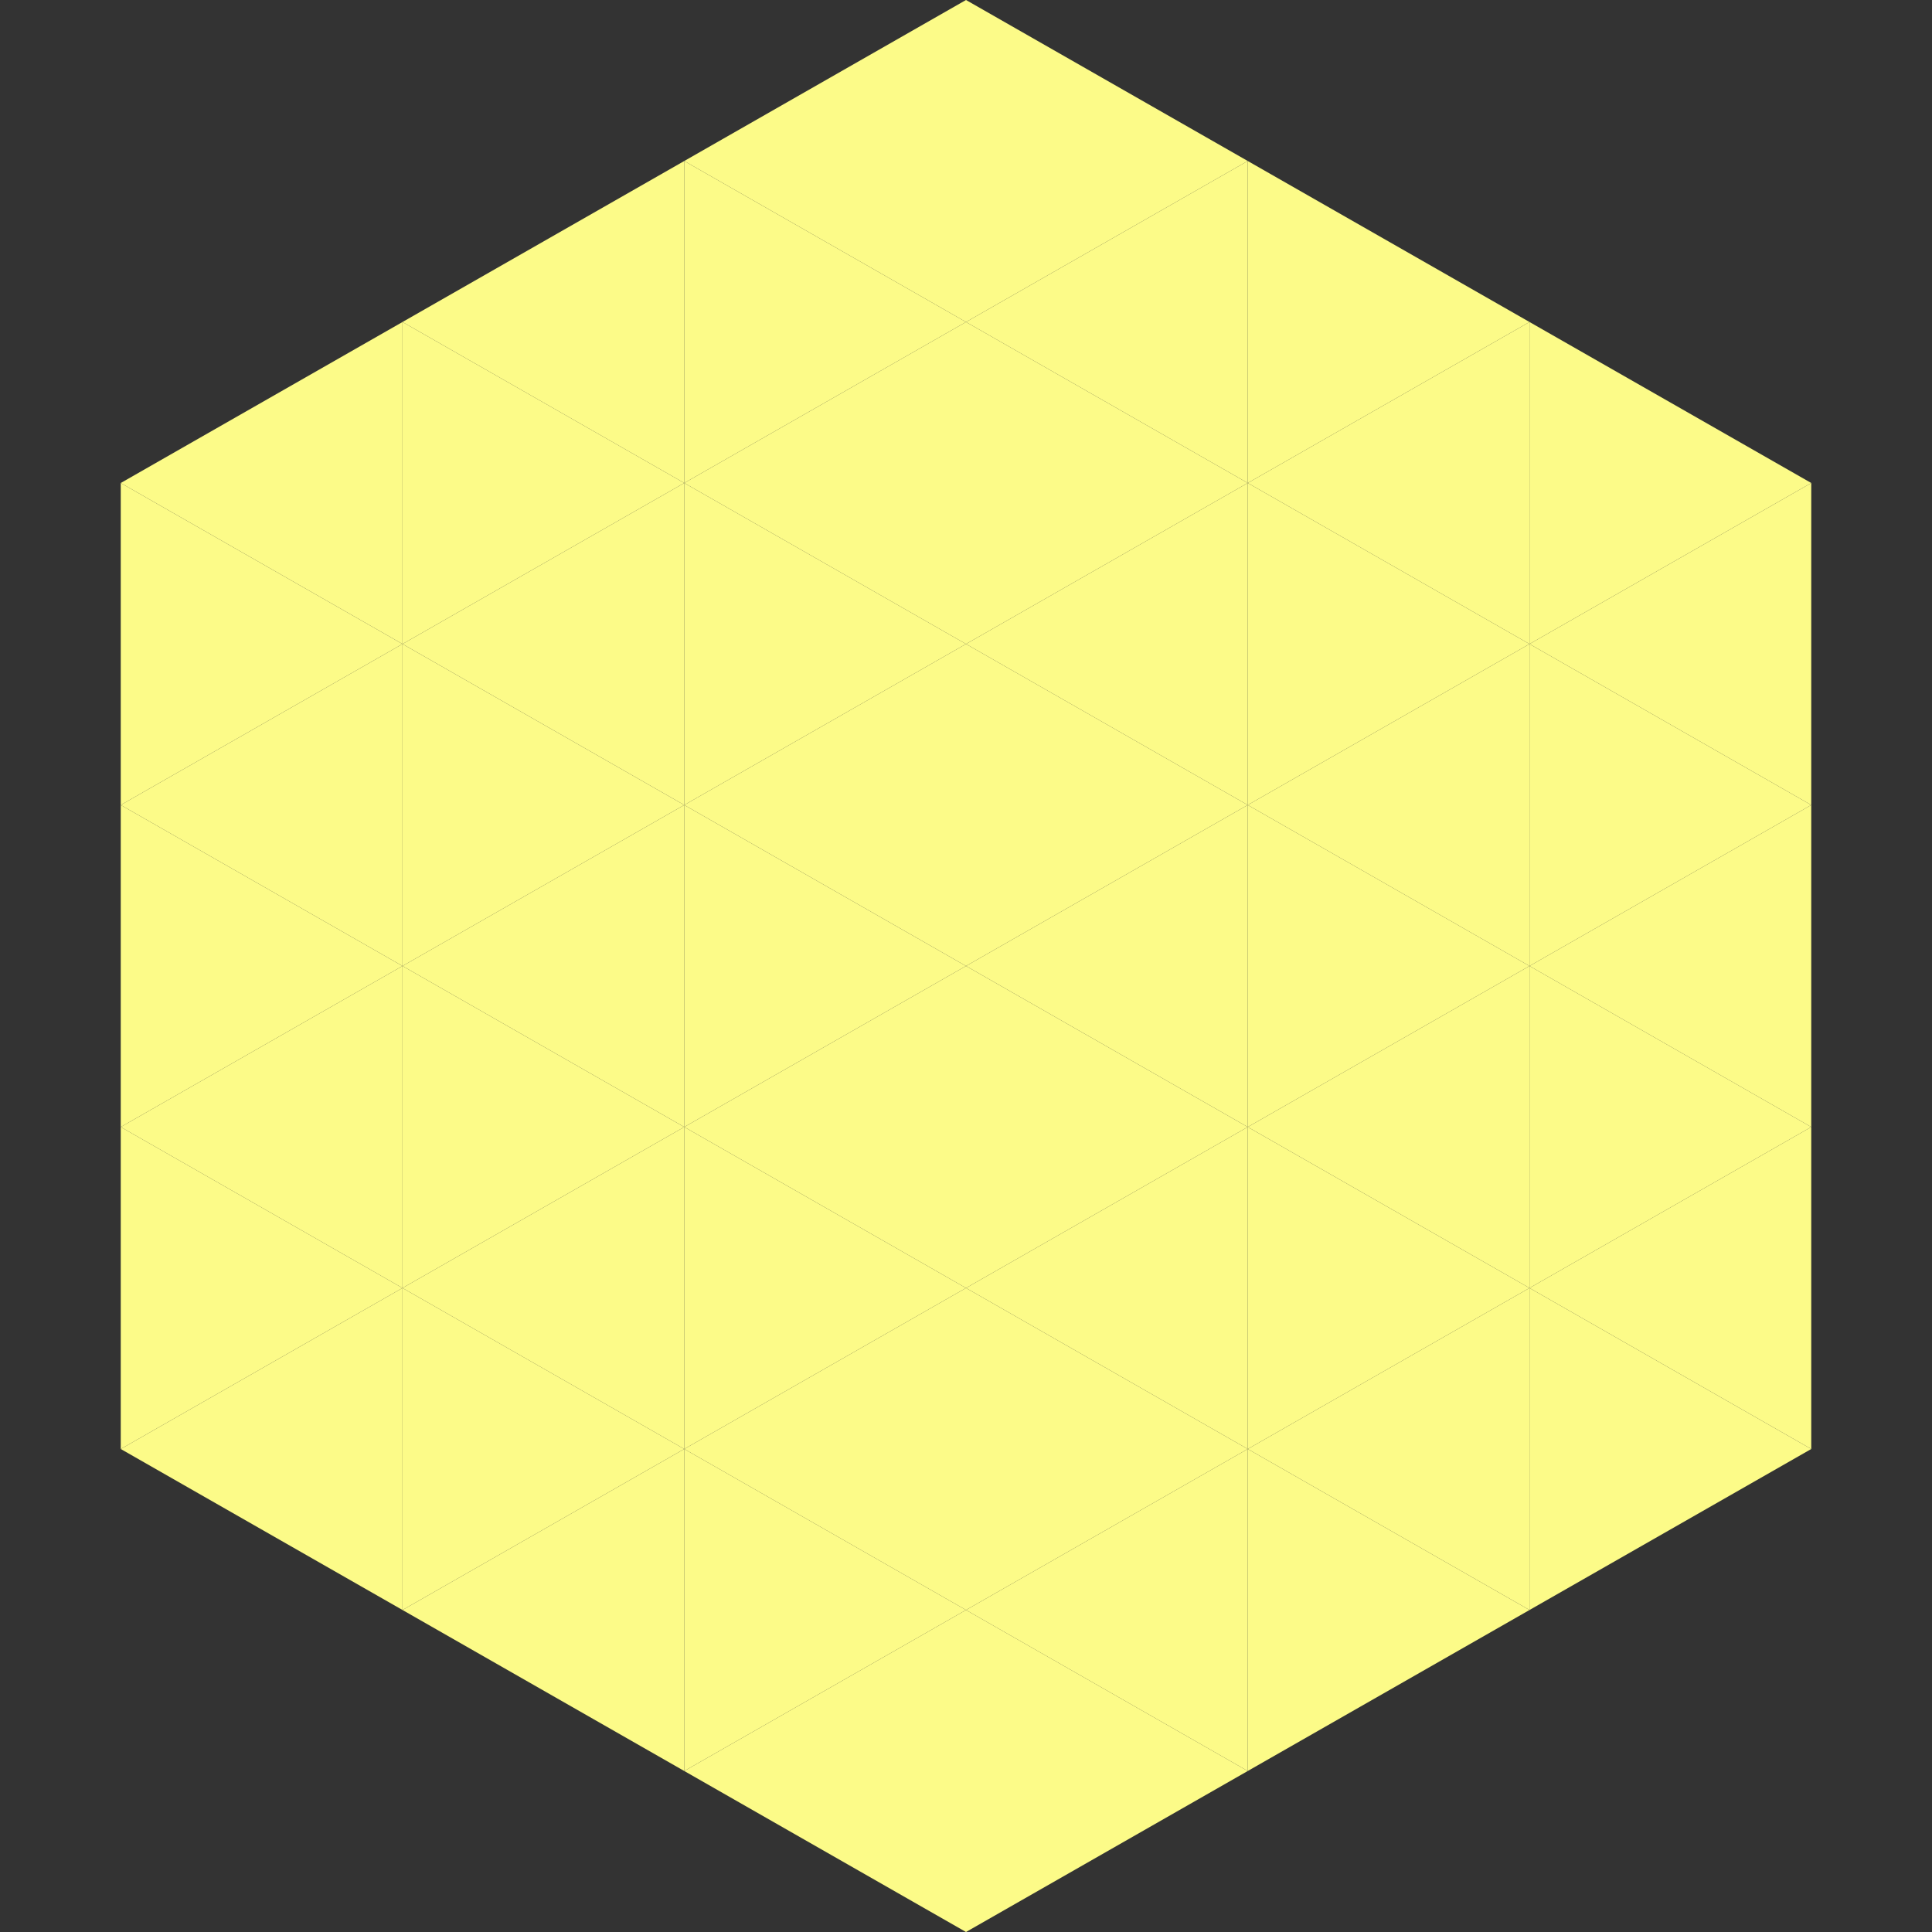 <?xml version="1.0"?>
<!-- Generated by SVGo -->
<svg width="240" height="240"
     xmlns="http://www.w3.org/2000/svg"
     xmlns:xlink="http://www.w3.org/1999/xlink">
<rect width="100%" height="100%" fill="#333333" stroke="none"/>
<polygon points="50,40 15,60 50,80" style="fill:rgb(252,251,136)" />
<polygon points="190,40 225,60 190,80" style="fill:rgb(252,251,136)" />
<polygon points="15,60 50,80 15,100" style="fill:rgb(252,251,136)" />
<polygon points="225,60 190,80 225,100" style="fill:rgb(252,251,136)" />
<polygon points="50,80 15,100 50,120" style="fill:rgb(252,251,136)" />
<polygon points="190,80 225,100 190,120" style="fill:rgb(252,251,136)" />
<polygon points="15,100 50,120 15,140" style="fill:rgb(252,251,136)" />
<polygon points="225,100 190,120 225,140" style="fill:rgb(252,251,136)" />
<polygon points="50,120 15,140 50,160" style="fill:rgb(252,251,136)" />
<polygon points="190,120 225,140 190,160" style="fill:rgb(252,251,136)" />
<polygon points="15,140 50,160 15,180" style="fill:rgb(252,251,136)" />
<polygon points="225,140 190,160 225,180" style="fill:rgb(252,251,136)" />
<polygon points="50,160 15,180 50,200" style="fill:rgb(252,251,136)" />
<polygon points="190,160 225,180 190,200" style="fill:rgb(252,251,136)" />
<polygon points="15,180 50,200 15,220" style="fill:rgb(255,255,255); fill-opacity:0" />
<polygon points="225,180 190,200 225,220" style="fill:rgb(255,255,255); fill-opacity:0" />
<polygon points="50,0 85,20 50,40" style="fill:rgb(255,255,255); fill-opacity:0" />
<polygon points="190,0 155,20 190,40" style="fill:rgb(255,255,255); fill-opacity:0" />
<polygon points="85,20 50,40 85,60" style="fill:rgb(252,251,136)" />
<polygon points="155,20 190,40 155,60" style="fill:rgb(252,251,136)" />
<polygon points="50,40 85,60 50,80" style="fill:rgb(252,251,136)" />
<polygon points="190,40 155,60 190,80" style="fill:rgb(252,251,136)" />
<polygon points="85,60 50,80 85,100" style="fill:rgb(252,251,136)" />
<polygon points="155,60 190,80 155,100" style="fill:rgb(252,251,136)" />
<polygon points="50,80 85,100 50,120" style="fill:rgb(252,251,136)" />
<polygon points="190,80 155,100 190,120" style="fill:rgb(252,251,136)" />
<polygon points="85,100 50,120 85,140" style="fill:rgb(252,251,136)" />
<polygon points="155,100 190,120 155,140" style="fill:rgb(252,251,136)" />
<polygon points="50,120 85,140 50,160" style="fill:rgb(252,251,136)" />
<polygon points="190,120 155,140 190,160" style="fill:rgb(252,251,136)" />
<polygon points="85,140 50,160 85,180" style="fill:rgb(252,251,136)" />
<polygon points="155,140 190,160 155,180" style="fill:rgb(252,251,136)" />
<polygon points="50,160 85,180 50,200" style="fill:rgb(252,251,136)" />
<polygon points="190,160 155,180 190,200" style="fill:rgb(252,251,136)" />
<polygon points="85,180 50,200 85,220" style="fill:rgb(252,251,136)" />
<polygon points="155,180 190,200 155,220" style="fill:rgb(252,251,136)" />
<polygon points="120,0 85,20 120,40" style="fill:rgb(252,251,136)" />
<polygon points="120,0 155,20 120,40" style="fill:rgb(252,251,136)" />
<polygon points="85,20 120,40 85,60" style="fill:rgb(252,251,136)" />
<polygon points="155,20 120,40 155,60" style="fill:rgb(252,251,136)" />
<polygon points="120,40 85,60 120,80" style="fill:rgb(252,251,136)" />
<polygon points="120,40 155,60 120,80" style="fill:rgb(252,251,136)" />
<polygon points="85,60 120,80 85,100" style="fill:rgb(252,251,136)" />
<polygon points="155,60 120,80 155,100" style="fill:rgb(252,251,136)" />
<polygon points="120,80 85,100 120,120" style="fill:rgb(252,251,136)" />
<polygon points="120,80 155,100 120,120" style="fill:rgb(252,251,136)" />
<polygon points="85,100 120,120 85,140" style="fill:rgb(252,251,136)" />
<polygon points="155,100 120,120 155,140" style="fill:rgb(252,251,136)" />
<polygon points="120,120 85,140 120,160" style="fill:rgb(252,251,136)" />
<polygon points="120,120 155,140 120,160" style="fill:rgb(252,251,136)" />
<polygon points="85,140 120,160 85,180" style="fill:rgb(252,251,136)" />
<polygon points="155,140 120,160 155,180" style="fill:rgb(252,251,136)" />
<polygon points="120,160 85,180 120,200" style="fill:rgb(252,251,136)" />
<polygon points="120,160 155,180 120,200" style="fill:rgb(252,251,136)" />
<polygon points="85,180 120,200 85,220" style="fill:rgb(252,251,136)" />
<polygon points="155,180 120,200 155,220" style="fill:rgb(252,251,136)" />
<polygon points="120,200 85,220 120,240" style="fill:rgb(252,251,136)" />
<polygon points="120,200 155,220 120,240" style="fill:rgb(252,251,136)" />
<polygon points="85,220 120,240 85,260" style="fill:rgb(255,255,255); fill-opacity:0" />
<polygon points="155,220 120,240 155,260" style="fill:rgb(255,255,255); fill-opacity:0" />
</svg>
